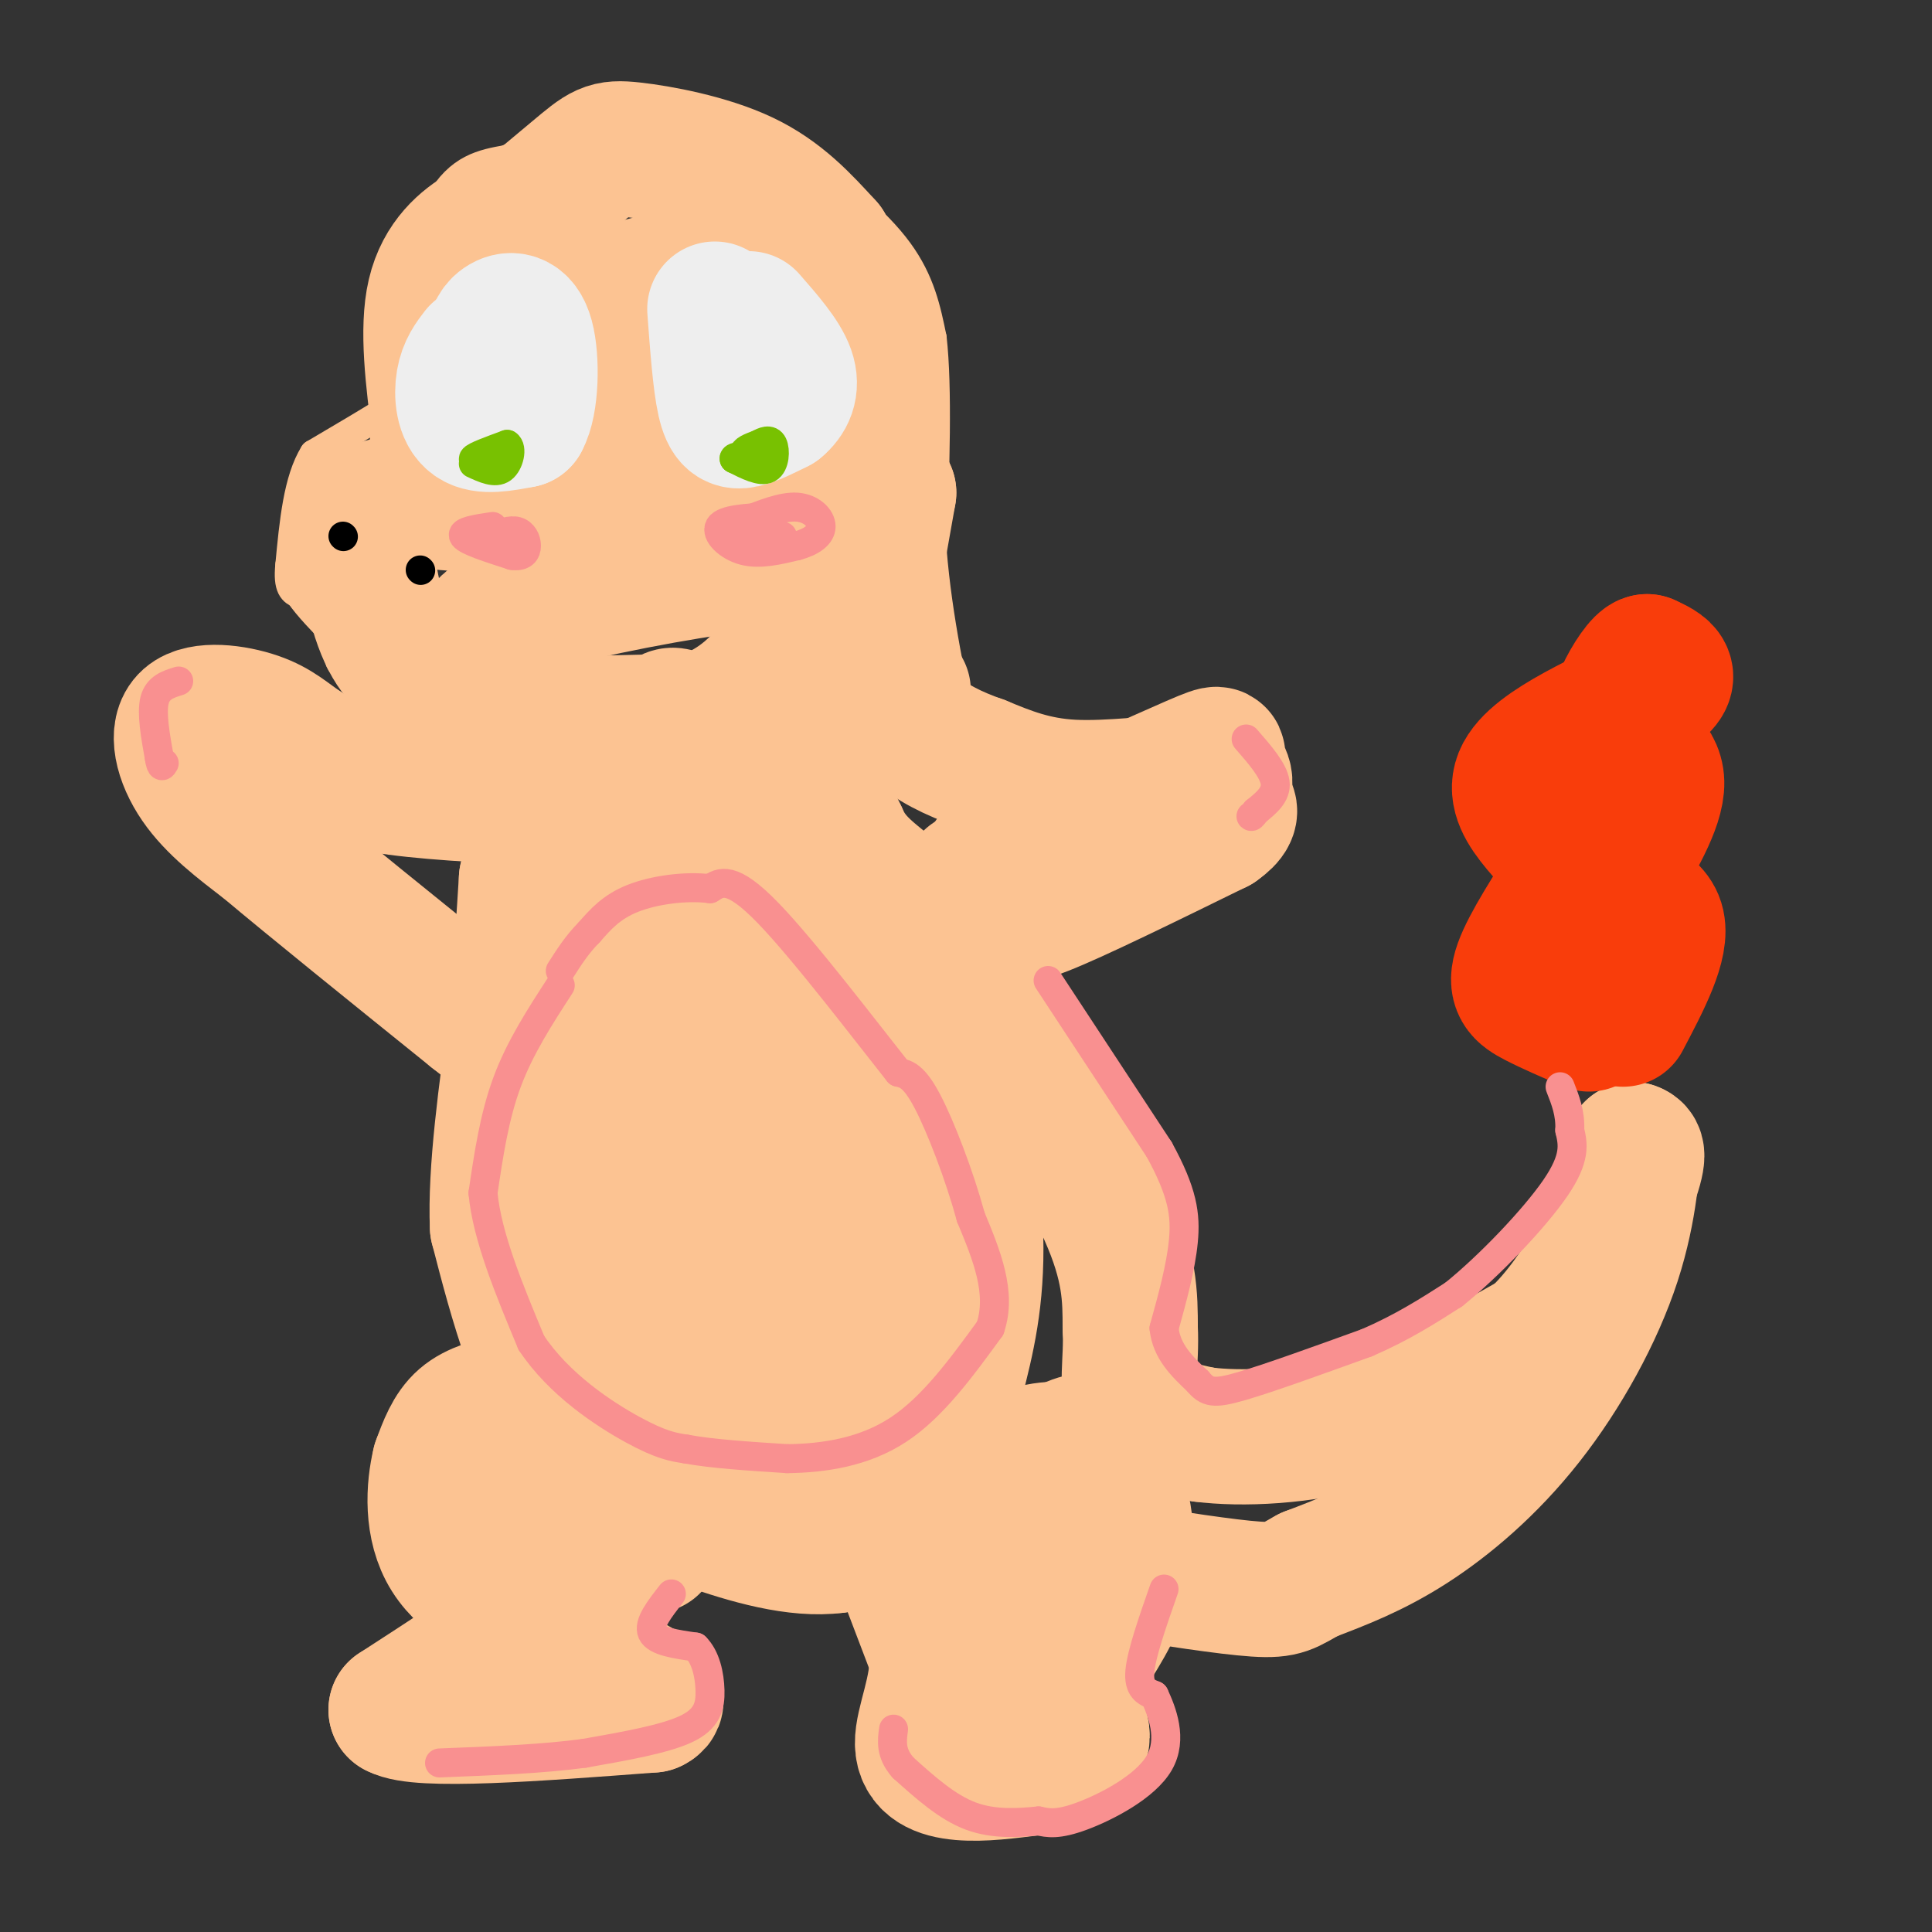 <svg viewBox='0 0 400 400' version='1.1' xmlns='http://www.w3.org/2000/svg' xmlns:xlink='http://www.w3.org/1999/xlink'><rect x="0" y="0" width="400" height="400" fill="#333333" stroke="none"/><g fill='none' stroke='#FCC392' stroke-width='6' stroke-linecap='round' stroke-linejoin='round'><path d='M82,83c0.000,0.000 -2.000,2.000 -2,2'/><path d='M80,85c-2.833,1.833 -8.917,5.417 -15,9'/><path d='M65,94c-3.333,5.333 -4.167,14.167 -5,23'/><path d='M60,117c-0.500,4.833 0.750,5.417 2,6'/><path d='M62,123c1.667,2.500 4.833,5.750 8,9'/><path d='M70,132c4.333,2.333 11.167,3.667 18,5'/><path d='M88,137c4.833,1.167 7.917,1.583 11,2'/><path d='M99,139c11.000,0.167 33.000,-0.417 55,-1'/><path d='M154,138c13.167,-1.167 18.583,-3.583 24,-6'/><path d='M178,132c5.333,-1.500 6.667,-2.250 8,-3'/><path d='M186,129c-2.333,3.500 -12.167,13.750 -22,24'/><path d='M164,153c-8.000,7.156 -17.000,13.044 -24,16c-7.000,2.956 -12.000,2.978 -17,3'/><path d='M123,172c-6.167,0.333 -13.083,-0.333 -20,-1'/><path d='M103,171c-5.667,-2.333 -9.833,-7.667 -14,-13'/><path d='M89,158c-5.167,-5.333 -11.083,-12.167 -17,-19'/><path d='M72,139c-2.833,-3.333 -1.417,-2.167 0,-1'/><path d='M79,79c0.000,0.000 3.000,-9.000 3,-9'/><path d='M82,70c1.844,-7.222 4.956,-20.778 9,-28c4.044,-7.222 9.022,-8.111 14,-9'/><path d='M105,33c4.500,-2.333 8.750,-3.667 13,-5'/><path d='M118,28c6.667,-0.833 16.833,-0.417 27,0'/><path d='M145,28c8.000,1.167 14.500,4.083 21,7'/><path d='M166,35c7.400,4.067 15.400,10.733 20,17c4.600,6.267 5.800,12.133 7,18'/><path d='M193,70c1.167,10.333 0.583,27.167 0,44'/><path d='M193,114c1.167,14.167 4.083,27.583 7,41'/><path d='M200,155c1.167,6.833 0.583,3.417 0,0'/></g>
<g fill='none' stroke='#FCC392' stroke-width='28' stroke-linecap='round' stroke-linejoin='round'><path d='M109,45c-2.667,0.444 -5.333,0.889 -9,3c-3.667,2.111 -8.333,5.889 -10,13c-1.667,7.111 -0.333,17.556 1,28'/><path d='M91,89c-0.524,4.988 -2.333,3.458 7,5c9.333,1.542 29.810,6.155 42,7c12.190,0.845 16.095,-2.077 20,-5'/><path d='M160,96c3.439,-3.319 2.035,-9.116 1,-14c-1.035,-4.884 -1.702,-8.853 -5,-13c-3.298,-4.147 -9.228,-8.470 -14,-10c-4.772,-1.530 -8.386,-0.265 -12,1'/><path d='M130,60c-3.968,3.689 -7.888,12.411 -9,17c-1.112,4.589 0.585,5.043 3,6c2.415,0.957 5.547,2.416 9,2c3.453,-0.416 7.226,-2.708 11,-5'/><path d='M144,80c-0.470,-3.884 -7.147,-11.093 -13,-16c-5.853,-4.907 -10.884,-7.514 -15,-10c-4.116,-2.486 -7.319,-4.853 -10,-5c-2.681,-0.147 -4.841,1.927 -7,4'/><path d='M99,53c3.032,-2.877 14.112,-12.070 20,-17c5.888,-4.930 6.585,-5.596 12,-5c5.415,0.596 15.547,2.456 23,6c7.453,3.544 12.226,8.772 17,14'/><path d='M171,51c4.033,7.627 5.617,19.694 6,29c0.383,9.306 -0.435,15.852 -2,20c-1.565,4.148 -3.876,5.900 -9,7c-5.124,1.100 -13.062,1.550 -21,2'/><path d='M145,109c-12.333,-0.500 -32.667,-2.750 -53,-5'/><path d='M92,104c-11.333,-0.500 -13.167,0.750 -15,2'/><path d='M77,106c-2.274,4.929 -0.458,16.250 2,23c2.458,6.750 5.560,8.929 9,11c3.440,2.071 7.220,4.036 11,6'/><path d='M99,146c4.024,2.024 8.583,4.083 17,5c8.417,0.917 20.690,0.690 29,-2c8.310,-2.690 12.655,-7.845 17,-13'/><path d='M162,136c3.481,-5.061 3.684,-11.212 3,-15c-0.684,-3.788 -2.256,-5.211 -13,-4c-10.744,1.211 -30.662,5.057 -41,8c-10.338,2.943 -11.097,4.984 -11,7c0.097,2.016 1.048,4.008 2,6'/><path d='M102,138c1.614,5.183 4.649,15.142 7,20c2.351,4.858 4.018,4.616 9,5c4.982,0.384 13.281,1.396 22,-1c8.719,-2.396 17.860,-8.198 27,-14'/><path d='M167,148c6.111,-3.067 7.889,-3.733 10,-11c2.111,-7.267 4.556,-21.133 7,-35'/><path d='M184,102c-1.933,3.133 -10.267,28.467 -13,44c-2.733,15.533 0.133,21.267 3,27'/><path d='M174,173c2.655,6.381 7.792,8.833 12,13c4.208,4.167 7.488,10.048 10,22c2.512,11.952 4.256,29.976 6,48'/><path d='M202,256c0.333,13.000 -1.833,21.500 -4,30'/><path d='M198,286c-0.844,9.289 -0.956,17.511 -5,23c-4.044,5.489 -12.022,8.244 -20,11'/><path d='M173,320c-8.000,1.051 -18.000,-1.821 -27,-5c-9.000,-3.179 -17.000,-6.663 -23,-13c-6.000,-6.337 -10.000,-15.525 -13,-24c-3.000,-8.475 -5.000,-16.238 -7,-24'/><path d='M103,254c-0.500,-11.333 1.750,-27.667 4,-44'/><path d='M107,210c1.000,-12.000 1.500,-20.000 2,-28'/><path d='M109,182c2.010,1.582 6.033,19.537 7,35c0.967,15.463 -1.124,28.432 1,38c2.124,9.568 8.464,15.734 14,21c5.536,5.266 10.268,9.633 15,14'/><path d='M146,290c3.643,2.833 5.250,2.917 8,7c2.750,4.083 6.643,12.167 2,-2c-4.643,-14.167 -17.821,-50.583 -31,-87'/><path d='M125,208c-5.726,-14.060 -4.542,-5.708 -2,-11c2.542,-5.292 6.440,-24.226 10,-28c3.560,-3.774 6.780,7.613 10,19'/><path d='M143,188c5.500,19.667 14.250,59.333 23,99'/><path d='M166,287c3.821,17.810 1.875,12.833 2,8c0.125,-4.833 2.321,-9.524 2,-18c-0.321,-8.476 -3.161,-20.738 -6,-33'/><path d='M164,244c-7.733,-26.022 -24.067,-74.578 -26,-90c-1.933,-15.422 10.533,2.289 23,20'/><path d='M161,174c5.976,4.048 9.417,4.167 14,24c4.583,19.833 10.310,59.381 12,77c1.690,17.619 -0.655,13.310 -3,9'/><path d='M184,284c-0.833,2.167 -1.417,3.083 -2,4'/><path d='M106,290c-3.750,0.917 -7.500,1.833 -10,4c-2.500,2.167 -3.750,5.583 -5,9'/><path d='M91,303c-1.222,5.000 -1.778,13.000 2,19c3.778,6.000 11.889,10.000 20,14'/><path d='M113,336c4.938,2.121 7.282,0.424 9,-1c1.718,-1.424 2.809,-2.576 3,-6c0.191,-3.424 -0.517,-9.121 -2,-12c-1.483,-2.879 -3.742,-2.939 -6,-3'/><path d='M117,314c-3.405,0.881 -8.917,4.583 -10,8c-1.083,3.417 2.262,6.548 3,9c0.738,2.452 -1.131,4.226 -3,6'/><path d='M107,337c-4.667,3.833 -14.833,10.417 -25,17'/><path d='M82,354c4.667,2.667 28.833,0.833 53,-1'/><path d='M135,353c4.422,-1.978 -11.022,-6.422 -15,-12c-3.978,-5.578 3.511,-12.289 11,-19'/><path d='M131,322c2.500,-3.500 3.250,-2.750 4,-2'/><path d='M186,322c0.000,0.000 8.000,21.000 8,21'/><path d='M194,343c0.262,6.952 -3.083,13.833 -3,18c0.083,4.167 3.595,5.619 8,6c4.405,0.381 9.702,-0.310 15,-1'/><path d='M214,366c4.845,-1.024 9.458,-3.083 10,-6c0.542,-2.917 -2.988,-6.690 -4,-9c-1.012,-2.310 0.494,-3.155 2,-4'/><path d='M222,347c2.172,-3.301 6.603,-9.555 9,-15c2.397,-5.445 2.761,-10.081 2,-16c-0.761,-5.919 -2.646,-13.120 -5,-16c-2.354,-2.880 -5.177,-1.440 -8,0'/><path d='M220,300c-3.911,0.089 -9.689,0.311 -12,6c-2.311,5.689 -1.156,16.844 0,28'/><path d='M201,182c1.133,1.222 2.267,2.444 7,2c4.733,-0.444 13.067,-2.556 21,-6c7.933,-3.444 15.467,-8.222 23,-13'/><path d='M252,165c3.381,-3.381 0.333,-5.333 0,-7c-0.333,-1.667 2.048,-3.048 -5,0c-7.048,3.048 -23.524,10.524 -40,18'/><path d='M207,176c-5.726,4.726 -0.042,7.542 2,10c2.042,2.458 0.440,4.560 7,2c6.560,-2.560 21.280,-9.780 36,-17'/><path d='M252,171c5.400,-3.775 0.901,-4.713 -1,-6c-1.901,-1.287 -1.204,-2.923 -6,-3c-4.796,-0.077 -15.085,1.407 -23,1c-7.915,-0.407 -13.458,-2.703 -19,-5'/><path d='M203,158c-5.711,-1.978 -10.489,-4.422 -13,-7c-2.511,-2.578 -2.756,-5.289 -3,-8'/><path d='M107,165c-11.833,-0.667 -23.667,-1.333 -31,-3c-7.333,-1.667 -10.167,-4.333 -13,-7'/><path d='M63,155c-3.440,-2.276 -5.541,-4.466 -10,-6c-4.459,-1.534 -11.278,-2.413 -14,0c-2.722,2.413 -1.349,8.118 2,13c3.349,4.882 8.675,8.941 14,13'/><path d='M55,175c9.500,8.000 26.250,21.500 43,35'/><path d='M98,210c7.333,5.833 4.167,2.917 1,0'/><path d='M204,208c10.000,15.917 20.000,31.833 25,43c5.000,11.167 5.000,17.583 5,24'/><path d='M234,275c0.378,7.022 -1.178,12.578 1,16c2.178,3.422 8.089,4.711 14,6'/><path d='M249,297c7.911,1.022 20.689,0.578 33,-3c12.311,-3.578 24.156,-10.289 36,-17'/><path d='M318,277c9.778,-9.178 16.222,-23.622 19,-31c2.778,-7.378 1.889,-7.689 1,-8'/><path d='M338,238c0.024,2.290 -0.416,12.016 -4,23c-3.584,10.984 -10.311,23.226 -18,33c-7.689,9.774 -16.340,17.078 -24,22c-7.660,4.922 -14.330,7.461 -21,10'/><path d='M271,326c-4.422,2.400 -4.978,3.400 -11,3c-6.022,-0.400 -17.511,-2.200 -29,-4'/></g>
<g fill='none' stroke='#EEEEEE' stroke-width='28' stroke-linecap='round' stroke-linejoin='round'><path d='M99,73c-1.267,1.644 -2.533,3.289 -3,6c-0.467,2.711 -0.133,6.489 2,8c2.133,1.511 6.067,0.756 10,0'/><path d='M108,87c2.048,-3.619 2.167,-12.667 1,-17c-1.167,-4.333 -3.619,-3.952 -5,-3c-1.381,0.952 -1.690,2.476 -2,4'/><path d='M148,64c0.556,7.511 1.111,15.022 2,19c0.889,3.978 2.111,4.422 4,4c1.889,-0.422 4.444,-1.711 7,-3'/><path d='M161,84c1.889,-1.533 3.111,-3.867 2,-7c-1.111,-3.133 -4.556,-7.067 -8,-11'/></g>
<g fill='none' stroke='#F93D0B' stroke-width='28' stroke-linecap='round' stroke-linejoin='round'><path d='M329,212c-4.067,-1.756 -8.133,-3.511 -11,-5c-2.867,-1.489 -4.533,-2.711 -3,-7c1.533,-4.289 6.267,-11.644 11,-19'/><path d='M326,181c-2.333,-6.536 -13.667,-13.375 -11,-20c2.667,-6.625 19.333,-13.036 26,-17c6.667,-3.964 3.333,-5.482 0,-7'/><path d='M341,137c-0.992,0.037 -3.472,3.628 -5,7c-1.528,3.372 -2.104,6.523 0,9c2.104,2.477 6.887,4.279 7,9c0.113,4.721 -4.443,12.360 -9,20'/><path d='M334,182c0.911,4.222 7.689,4.778 9,9c1.311,4.222 -2.844,12.111 -7,20'/></g>
<g fill='none' stroke='#78C101' stroke-width='6' stroke-linecap='round' stroke-linejoin='round'><path d='M158,97c-1.917,-1.083 -3.833,-2.167 -4,-3c-0.167,-0.833 1.417,-1.417 3,-2'/><path d='M157,92c1.119,-0.631 2.417,-1.208 3,0c0.583,1.208 0.452,4.202 -1,5c-1.452,0.798 -4.226,-0.601 -7,-2'/><path d='M152,95c-0.333,-0.500 2.333,-0.750 5,-1'/><path d='M104,95c-3.083,0.250 -6.167,0.500 -6,0c0.167,-0.500 3.583,-1.750 7,-3'/><path d='M105,92c1.133,0.689 0.467,3.911 -1,5c-1.467,1.089 -3.733,0.044 -6,-1'/></g>
<g fill='none' stroke='#F99090' stroke-width='6' stroke-linecap='round' stroke-linejoin='round'><path d='M159,107c-4.533,0.267 -9.067,0.533 -10,2c-0.933,1.467 1.733,4.133 5,5c3.267,0.867 7.133,-0.067 11,-1'/><path d='M165,113c3.000,-0.786 5.000,-2.250 5,-4c0.000,-1.750 -2.000,-3.786 -5,-4c-3.000,-0.214 -7.000,1.393 -11,3'/><path d='M154,108c-0.500,1.000 3.750,2.000 8,3'/><path d='M102,109c-3.333,0.500 -6.667,1.000 -6,2c0.667,1.000 5.333,2.500 10,4'/><path d='M106,115c2.286,0.357 3.000,-0.750 3,-2c-0.000,-1.250 -0.714,-2.643 -2,-3c-1.286,-0.357 -3.143,0.321 -5,1'/><path d='M37,141c-2.167,0.667 -4.333,1.333 -5,4c-0.667,2.667 0.167,7.333 1,12'/><path d='M33,157c0.333,2.167 0.667,1.583 1,1'/><path d='M258,153c2.833,3.250 5.667,6.500 6,9c0.333,2.500 -1.833,4.250 -4,6'/><path d='M260,168c-0.833,1.167 -0.917,1.083 -1,1'/><path d='M217,203c0.000,0.000 23.000,35.000 23,35'/><path d='M240,238c4.867,8.867 5.533,13.533 5,19c-0.533,5.467 -2.267,11.733 -4,18'/><path d='M241,275c0.500,4.833 3.750,7.917 7,11'/><path d='M248,286c1.933,2.333 3.267,2.667 9,1c5.733,-1.667 15.867,-5.333 26,-9'/><path d='M283,278c7.333,-3.167 12.667,-6.583 18,-10'/><path d='M301,268c7.333,-5.911 16.667,-15.689 21,-22c4.333,-6.311 3.667,-9.156 3,-12'/><path d='M325,234c0.167,-3.500 -0.917,-6.250 -2,-9'/><path d='M241,329c-2.333,6.667 -4.667,13.333 -5,17c-0.333,3.667 1.333,4.333 3,5'/><path d='M239,351c1.536,3.298 3.875,9.042 1,14c-2.875,4.958 -10.964,9.131 -16,11c-5.036,1.869 -7.018,1.435 -9,1'/><path d='M215,377c-3.889,0.378 -9.111,0.822 -14,-1c-4.889,-1.822 -9.444,-5.911 -14,-10'/><path d='M187,366c-2.667,-3.000 -2.333,-5.500 -2,-8'/><path d='M139,330c-2.417,3.083 -4.833,6.167 -4,8c0.833,1.833 4.917,2.417 9,3'/><path d='M144,341c2.119,2.083 2.917,5.792 3,9c0.083,3.208 -0.548,5.917 -5,8c-4.452,2.083 -12.726,3.542 -21,5'/><path d='M121,363c-8.500,1.167 -19.250,1.583 -30,2'/><path d='M116,204c-4.167,6.417 -8.333,12.833 -11,20c-2.667,7.167 -3.833,15.083 -5,23'/><path d='M100,247c0.833,9.000 5.417,20.000 10,31'/><path d='M110,278c5.733,8.644 15.067,14.756 21,18c5.933,3.244 8.467,3.622 11,4'/><path d='M142,300c5.333,1.000 13.167,1.500 21,2'/><path d='M163,302c7.533,-0.089 15.867,-1.311 23,-6c7.133,-4.689 13.067,-12.844 19,-21'/><path d='M205,275c2.500,-7.333 -0.750,-15.167 -4,-23'/><path d='M201,252c-2.356,-8.644 -6.244,-18.756 -9,-24c-2.756,-5.244 -4.378,-5.622 -6,-6'/><path d='M186,222c-6.400,-8.044 -19.400,-25.156 -27,-33c-7.600,-7.844 -9.800,-6.422 -12,-5'/><path d='M147,184c-5.022,-0.644 -11.578,0.244 -16,2c-4.422,1.756 -6.711,4.378 -9,7'/><path d='M122,193c-2.500,2.500 -4.250,5.250 -6,8'/></g>
<g fill='none' stroke='#000000' stroke-width='6' stroke-linecap='round' stroke-linejoin='round'><path d='M71,111c0.000,0.000 0.100,0.100 0.1,0.1'/><path d='M87,118c0.000,0.000 0.100,0.100 0.1,0.1'/></g>
</svg>